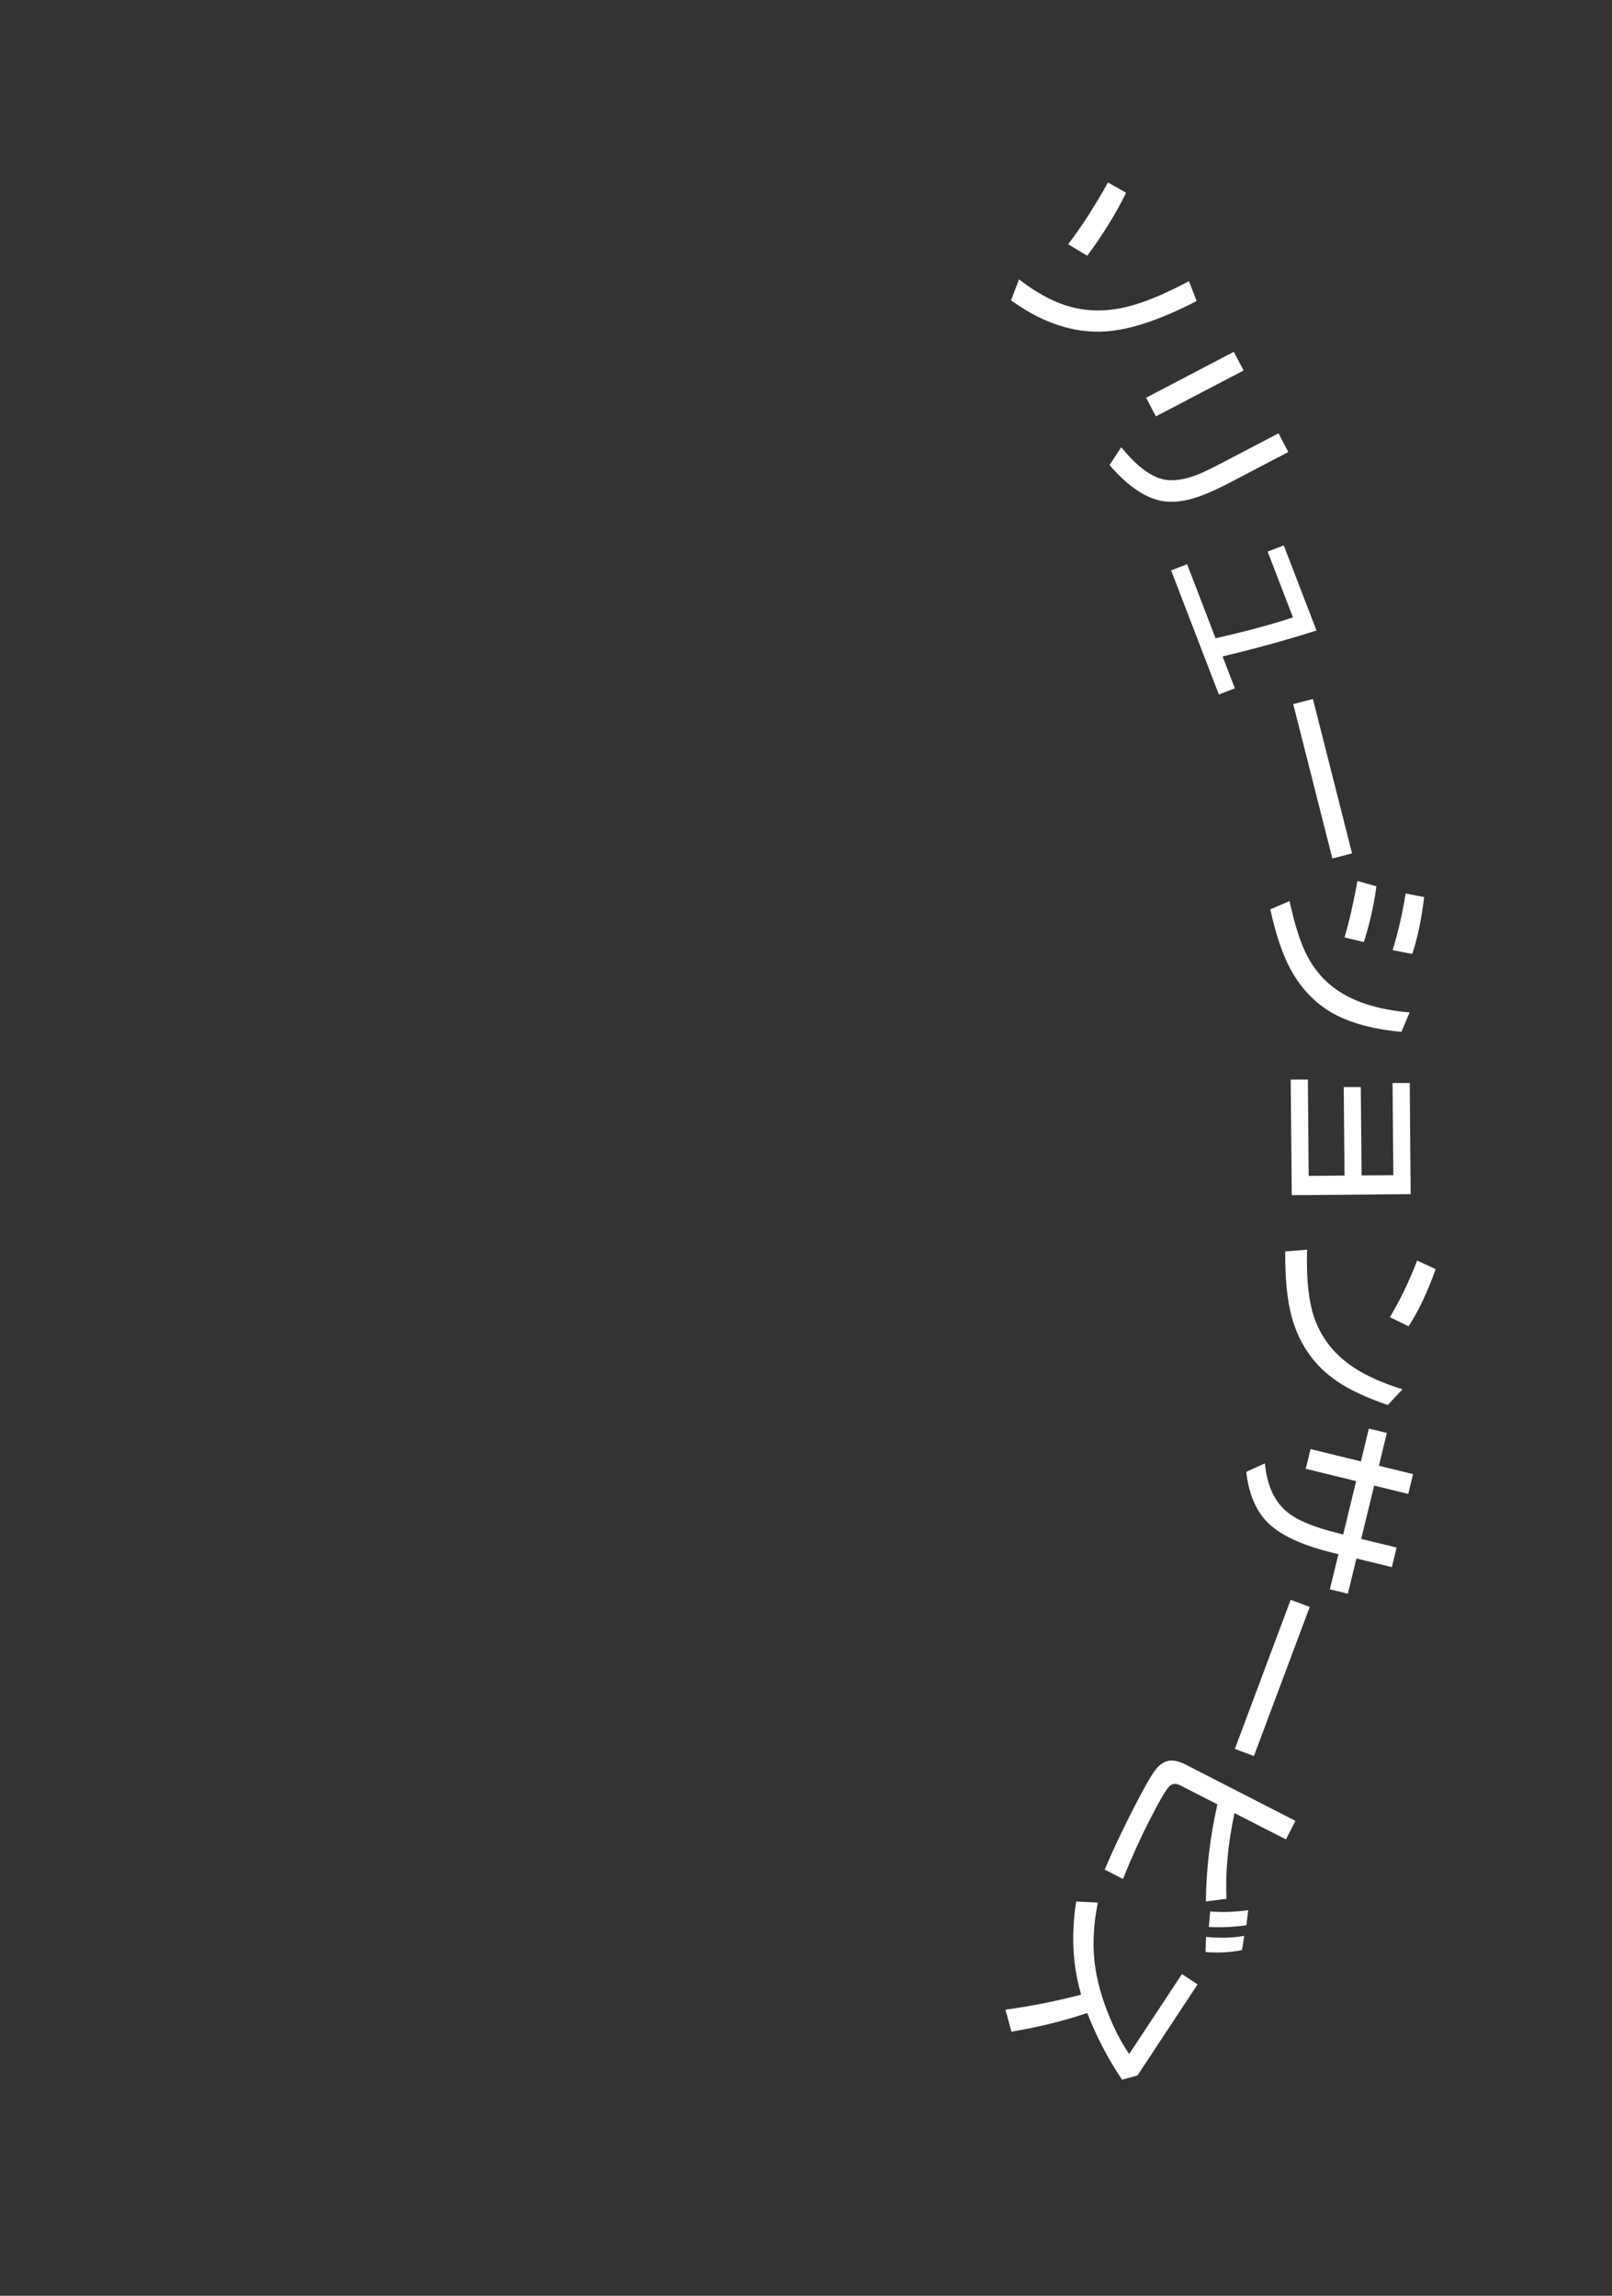 <?xml version="1.0" encoding="UTF-8"?>
<svg id="_レイヤー_2" data-name="レイヤー 2" xmlns="http://www.w3.org/2000/svg" viewBox="0 0 121.86 173.51">
  <rect x="0" y="0" width="121.86" height="173.51" fill="#333333" stroke="none"/>
  <defs>
    <style>
      .cls-1 {
        fill: none;
      }

      .cls-2 {
        fill: #fff;
      }
    </style>
  </defs>
  <g id="_レイヤー_1-2" data-name="レイヤー 1">
    <path class="cls-1" d="M83.21,1.47c2.05-2.05,5.43-1.95,7.32.26,20.27,23.69,31.33,53.51,31.33,85.02s-11.05,61.33-31.33,85.02c-1.89,2.21-5.27,2.31-7.32.26L1.46,90.29c-1.95-1.95-1.95-5.12,0-7.07L83.21,1.47Z"/>
    <g>
      <path class="cls-2" d="M80.75,18.46c1.02-1.34,2.02-2.9,3.01-4.67l1.37.78c-.76,1.55-1.74,3.14-2.94,4.76l-1.44-.87ZM77.03,21.11c1.57,1.22,3.08,1.96,4.52,2.22,1.32.25,2.73.15,4.22-.3,1.15-.34,2.53-.94,4.11-1.78l.58,1.5c-2.95,1.53-5.4,2.3-7.36,2.32-1.42.01-2.83-.3-4.22-.93-.76-.34-1.57-.82-2.45-1.44l.6-1.58Z"/>
      <path class="cls-2" d="M93.27,26.59l.74,1.41-6.63,3.47-.74-1.41,6.63-3.47ZM96.65,32.75l.74,1.41-4.33,2.27c-1.52.8-2.72,1.27-3.59,1.41-.74.13-1.39.11-1.96-.05-1.18-.32-2.39-1.2-3.63-2.64l.88-1.35c1.3,1.6,2.5,2.43,3.61,2.49.7.04,1.48-.13,2.34-.49.39-.17.93-.43,1.6-.78l4.34-2.27Z"/>
      <path class="cls-2" d="M97.05,41.23l2.47,6.42c-1.92.62-4.13,1.24-6.63,1.85l-.47.11.93,2.41-1.21.47-3.61-9.38,1.21-.47,2.15,5.6c2.42-.55,4.37-1.08,5.85-1.58l-1.91-4.97,1.21-.47Z"/>
      <path class="cls-2" d="M99.25,52.83l2.96,11.67-1.49.38-2.96-11.67,1.49-.38Z"/>
      <path class="cls-2" d="M101.64,70.85c.35-1.17.67-2.6.98-4.27l1.43.41c-.19,1.43-.51,2.83-.95,4.21l-1.46-.35ZM105.28,71.8c.43-1.41.75-2.83.98-4.27l1.4.27c-.19,1.61-.49,3.05-.9,4.3l-1.48-.29ZM97.49,68.12c.39,1.83.85,3.24,1.39,4.24.79,1.47,2,2.56,3.64,3.25,1.09.46,2.44.77,4.04.91l-.62,1.47c-2-.19-3.63-.61-4.89-1.25-1.47-.75-2.63-1.91-3.49-3.48-.6-1.11-1.11-2.61-1.53-4.53l1.46-.63Z"/>
      <path class="cls-2" d="M106.57,81.83l.07,8.42-8.99.08-.08-8.74h1.3s.06,7.28.06,7.28l2.71-.02-.06-6.69h1.29s.06,6.68.06,6.68l2.4-.02-.06-6.97h1.3Z"/>
      <path class="cls-2" d="M98.81,94.46c-.07,2.26.13,4.03.6,5.29.56,1.49,1.54,2.7,2.95,3.62.91.6,2.13,1.15,3.66,1.63l-1.11,1.19c-1.63-.56-2.91-1.16-3.84-1.8-1.69-1.15-2.82-2.74-3.4-4.78-.36-1.28-.53-2.96-.51-5.03l1.64-.13ZM105.07,99.55c.81-1.36,1.49-2.78,2.06-4.28l1.4.65c-.62,1.74-1.3,3.18-2.05,4.32l-1.41-.69Z"/>
      <path class="cls-2" d="M105.58,116.95l-.36,1.49-2.68-.65-.65,2.66-1.36-.33.65-2.66-.42-.1c-2.26-.55-3.88-1.29-4.85-2.21-.94-.89-1.5-2.19-1.7-3.91l1.41-.64c.16,1.67.72,2.9,1.7,3.69.76.62,2.02,1.14,3.78,1.57l.44.11.98-4.03-3.81-.93.36-1.49,3.81.93.6-2.48,1.36.33-.6,2.48,2.58.63-.36,1.5-2.58-.63-.98,4.03,2.68.65Z"/>
      <path class="cls-2" d="M99.01,121.45l-4.22,11.27-1.44-.54,4.22-11.27,1.44.54Z"/>
      <path class="cls-2" d="M97.94,137.6l-.73,1.42-3.89-1.99c-.5,2.38-.7,4.54-.6,6.48l-1.56.2c.02-2.41.31-4.85.87-7.34l-2.82-1.44c-.35-.18-.64-.13-.87.14-.28.33-.75,1.15-1.42,2.46-.7,1.36-1.37,2.85-2.03,4.48l-1.38-.71c.62-1.46,1.33-2.96,2.11-4.49.82-1.6,1.39-2.61,1.72-3.04.39-.5.82-.74,1.31-.71.3.02.63.12,1.01.32l8.27,4.24ZM91.49,144.46c.79.08,1.74.06,2.87-.09l-.14,1.14c-.91.13-1.86.18-2.84.13l.11-1.19ZM91.18,146.39c1.02.1,1.98.08,2.88-.08l-.17,1.07c-.83.18-1.75.23-2.76.15l.04-1.15Z"/>
      <path class="cls-2" d="M90.53,149.98l-4.54,6.88-1.17.32c-1.1-1.65-1.97-3.33-2.63-5.04-1.82.61-3.73,1.08-5.73,1.41l-.45-1.66c2.01-.28,3.92-.66,5.72-1.14-.65-2.22-.77-4.57-.37-7.04l1.63.09c-.36,1.8-.42,3.46-.18,4.97.22,1.42.69,2.88,1.38,4.39.38.81.77,1.5,1.17,2.08l3.99-6.04,1.17.77Z"/>
    </g>
  </g>
</svg>